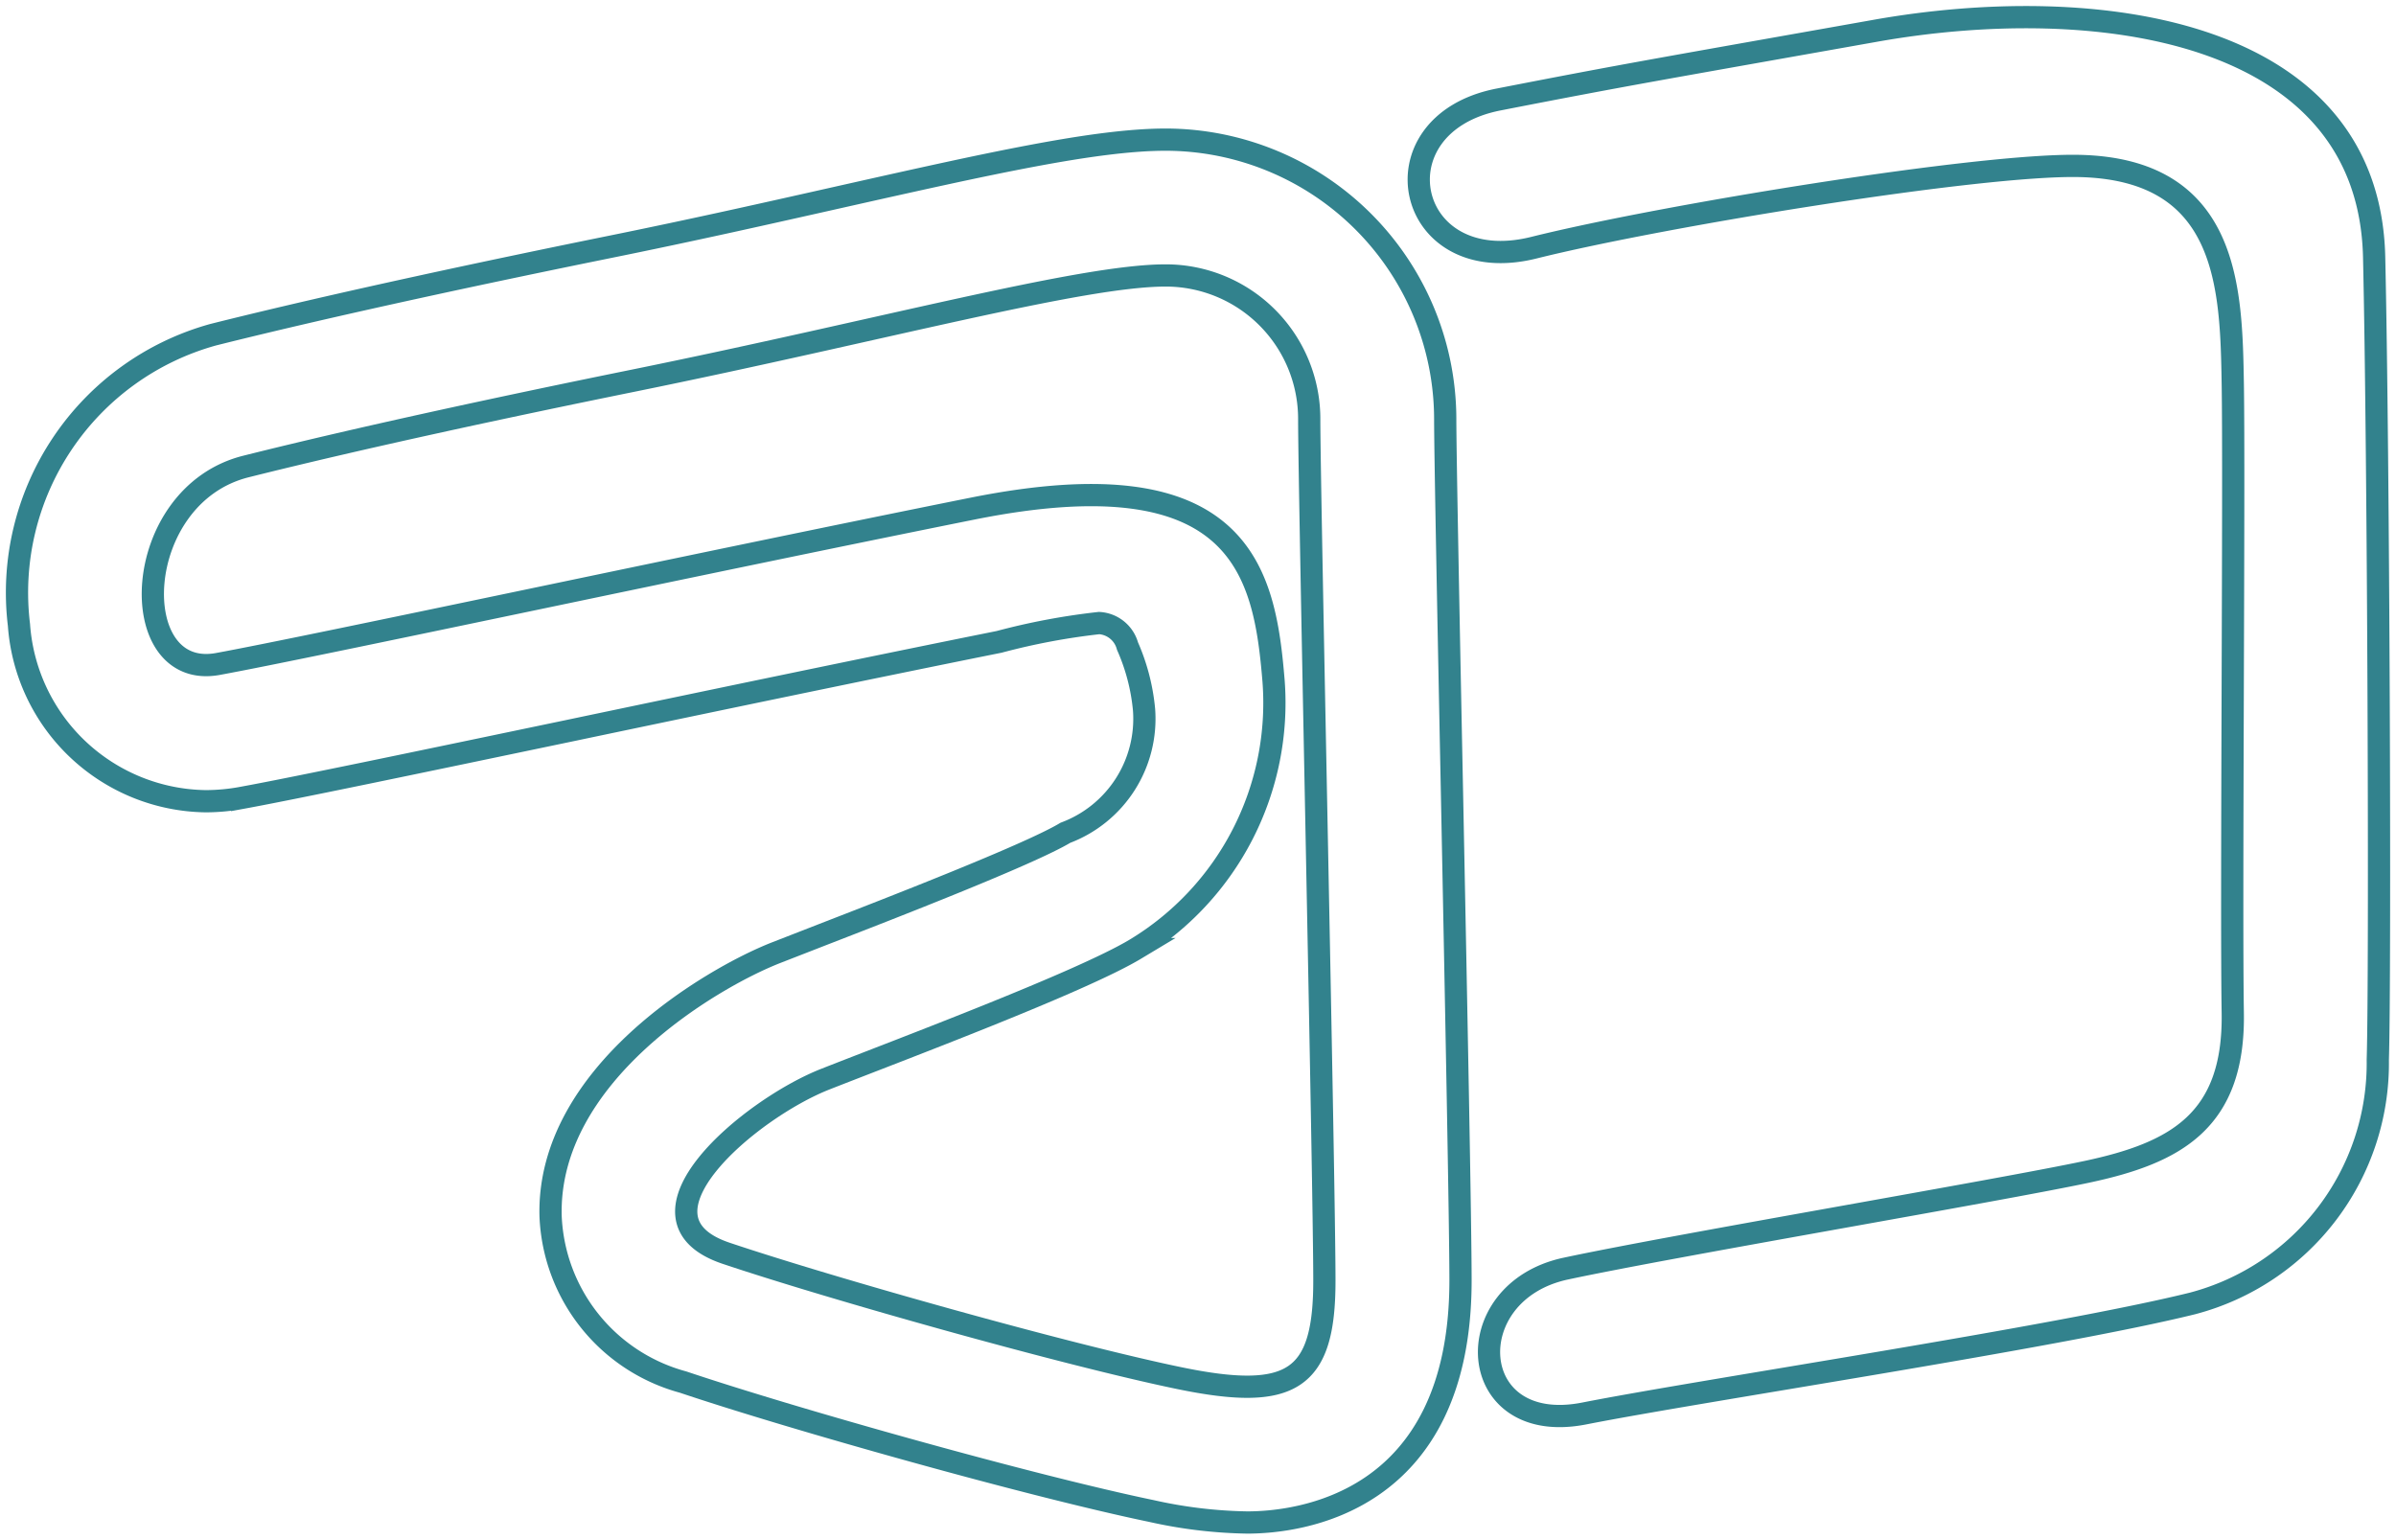 <svg xmlns="http://www.w3.org/2000/svg" xmlns:xlink="http://www.w3.org/1999/xlink" width="70.032" height="45.005" viewBox="0 0 70.032 45.005">
  <defs>
    <clipPath id="clip-path">
      <rect id="Rectangle_164" data-name="Rectangle 164" width="70.032" height="45.005" transform="translate(0 0)" fill="none" stroke="#32828d" stroke-width="0.65"/>
    </clipPath>
  </defs>
  <g id="Group_722" data-name="Group 722" transform="translate(-6 -27)">
    <g id="Group_724" data-name="Group 724" transform="translate(6 27)" clip-path="url(#clip-path)">
      <path id="Path_1839" data-name="Path 1839" d="M36.455,44.505a13.709,13.709,0,0,1-2.8-.336C30.2,43.453,23.237,41.5,19.965,40.4a5.247,5.247,0,0,1-3.872-4.852c-.107-4.143,4.712-6.959,6.578-7.694l1.355-.528c1.969-.763,6.067-2.352,7.113-2.982a3.56,3.56,0,0,0,2.3-3.6,5.97,5.97,0,0,0-.484-1.859.913.913,0,0,0-.828-.672,19.78,19.78,0,0,0-2.921.549c-3.824.769-8.483,1.742-12.574,2.6-4.525.946-8.1,1.693-9.556,1.959a5.887,5.887,0,0,1-1.054.1A5.547,5.547,0,0,1,.554,18.266,7.823,7.823,0,0,1,6.227,9.785c3.735-.935,8.313-1.9,11.5-2.548,2.479-.5,4.812-1.027,6.871-1.49,4.306-.966,7.419-1.665,9.473-1.665a8.18,8.18,0,0,1,8.171,8.17c0,.975.1,6.094.2,11.045.122,6.173.247,12.556.247,14.147C42.681,43.995,37.915,44.505,36.455,44.505Z" fill="none" stroke="#32828d" stroke-width="0.65"/>
      <path id="Path_1840" data-name="Path 1840" d="M18.512,11.127C25.794,9.647,31.6,8.052,34.067,8.052a4.194,4.194,0,0,1,4.2,4.2c0,2.182.443,22.292.443,25.193s-.949,3.522-4.25,2.838-10.146-2.61-13.234-3.647.673-4.216,2.9-5.092,7.454-2.834,9.062-3.8a8.408,8.408,0,0,0,4.037-7.835c-.258-3.14-.9-6.626-8.8-5.041S9.1,18.91,6.368,19.409s-2.57-4.923.823-5.773S14.791,11.883,18.512,11.127Z" fill="none" stroke="#32828d" stroke-width="0.65"/>
      <path id="Path_1841" data-name="Path 1841" d="M60.761,4.851c4.39.089,4.452,3.584,4.5,6.353s-.052,15.231,0,18.4-1.672,4.1-4.275,4.652S48.965,36.4,45.767,37.083s-2.944,4.92.539,4.235S60.1,39.089,64.09,38.1A7.263,7.263,0,0,0,69.5,30.976c.078-2.565.023-17.662-.107-23.463C69.239.819,61.259-.245,54.812.9S47.5,2.186,43.8,2.909,41.07,8.178,44.835,7.24,57.866,4.792,60.761,4.851Z" fill="none" stroke="#32828d" stroke-width="0.65"/>
    </g>
  </g>
</svg>
